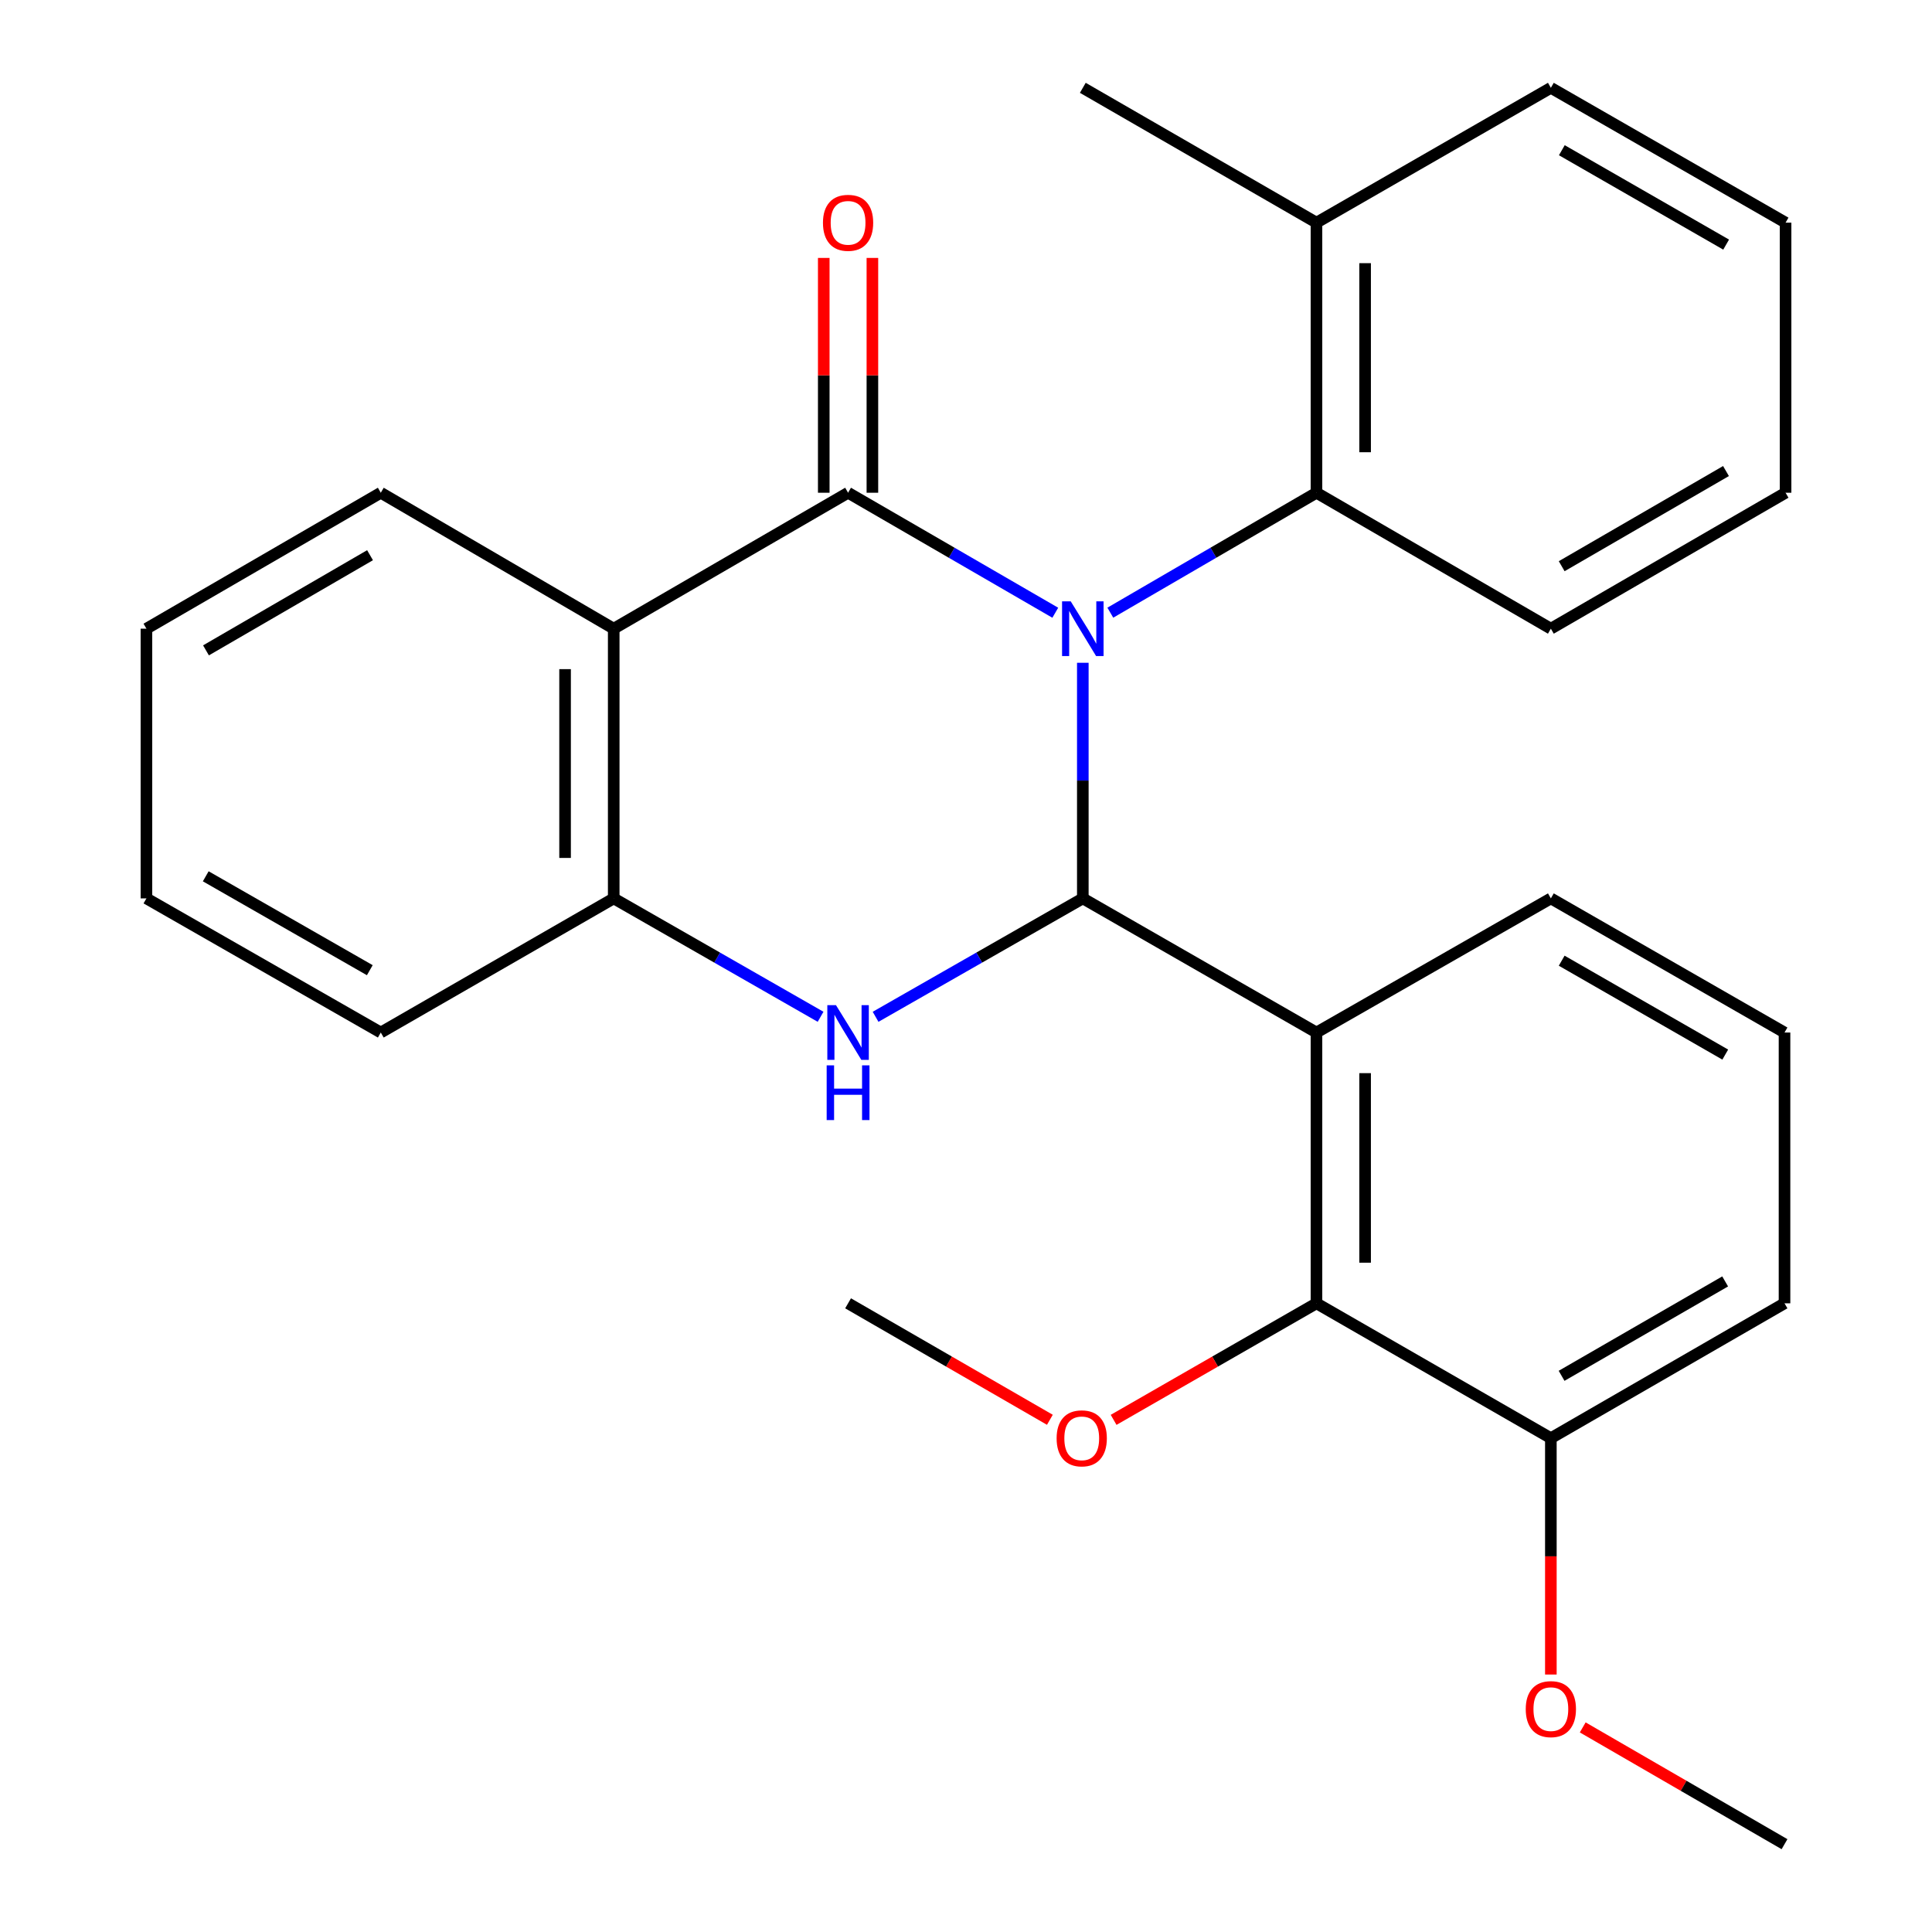 <?xml version='1.0' encoding='iso-8859-1'?>
<svg version='1.1' baseProfile='full'
              xmlns='http://www.w3.org/2000/svg'
                      xmlns:rdkit='http://www.rdkit.org/xml'
                      xmlns:xlink='http://www.w3.org/1999/xlink'
                  xml:space='preserve'
width='1000px' height='1000px' viewBox='0 0 1000 1000'>
<!-- END OF HEADER -->
<rect style='opacity:1.0;fill:#FFFFFF;stroke:none' width='1000' height='1000' x='0' y='0'> </rect>
<path class='bond-0' d='M 560.463,343.057 L 560.463,404.032' style='fill:none;fill-rule:evenodd;stroke:#0000FF;stroke-width:6px;stroke-linecap:butt;stroke-linejoin:miter;stroke-opacity:1' />
<path class='bond-0' d='M 560.463,404.032 L 560.463,465.006' style='fill:none;fill-rule:evenodd;stroke:#000000;stroke-width:6px;stroke-linecap:butt;stroke-linejoin:miter;stroke-opacity:1' />
<path class='bond-1' d='M 546.213,317.154 L 492.588,286.098' style='fill:none;fill-rule:evenodd;stroke:#0000FF;stroke-width:6px;stroke-linecap:butt;stroke-linejoin:miter;stroke-opacity:1' />
<path class='bond-1' d='M 492.588,286.098 L 438.963,255.041' style='fill:none;fill-rule:evenodd;stroke:#000000;stroke-width:6px;stroke-linecap:butt;stroke-linejoin:miter;stroke-opacity:1' />
<path class='bond-6' d='M 574.701,317.123 L 628.053,286.082' style='fill:none;fill-rule:evenodd;stroke:#0000FF;stroke-width:6px;stroke-linecap:butt;stroke-linejoin:miter;stroke-opacity:1' />
<path class='bond-6' d='M 628.053,286.082 L 681.404,255.041' style='fill:none;fill-rule:evenodd;stroke:#000000;stroke-width:6px;stroke-linecap:butt;stroke-linejoin:miter;stroke-opacity:1' />
<path class='bond-2' d='M 560.463,465.006 L 506.833,495.652' style='fill:none;fill-rule:evenodd;stroke:#000000;stroke-width:6px;stroke-linecap:butt;stroke-linejoin:miter;stroke-opacity:1' />
<path class='bond-2' d='M 506.833,495.652 L 453.202,526.298' style='fill:none;fill-rule:evenodd;stroke:#0000FF;stroke-width:6px;stroke-linecap:butt;stroke-linejoin:miter;stroke-opacity:1' />
<path class='bond-3' d='M 560.463,465.006 L 681.404,534.435' style='fill:none;fill-rule:evenodd;stroke:#000000;stroke-width:6px;stroke-linecap:butt;stroke-linejoin:miter;stroke-opacity:1' />
<path class='bond-4' d='M 438.963,255.041 L 317.659,325.407' style='fill:none;fill-rule:evenodd;stroke:#000000;stroke-width:6px;stroke-linecap:butt;stroke-linejoin:miter;stroke-opacity:1' />
<path class='bond-8' d='M 451.551,255.041 L 451.551,194.272' style='fill:none;fill-rule:evenodd;stroke:#000000;stroke-width:6px;stroke-linecap:butt;stroke-linejoin:miter;stroke-opacity:1' />
<path class='bond-8' d='M 451.551,194.272 L 451.551,133.502' style='fill:none;fill-rule:evenodd;stroke:#FF0000;stroke-width:6px;stroke-linecap:butt;stroke-linejoin:miter;stroke-opacity:1' />
<path class='bond-8' d='M 426.375,255.041 L 426.375,194.272' style='fill:none;fill-rule:evenodd;stroke:#000000;stroke-width:6px;stroke-linecap:butt;stroke-linejoin:miter;stroke-opacity:1' />
<path class='bond-8' d='M 426.375,194.272 L 426.375,133.502' style='fill:none;fill-rule:evenodd;stroke:#FF0000;stroke-width:6px;stroke-linecap:butt;stroke-linejoin:miter;stroke-opacity:1' />
<path class='bond-27' d='M 424.729,526.288 L 371.194,495.647' style='fill:none;fill-rule:evenodd;stroke:#0000FF;stroke-width:6px;stroke-linecap:butt;stroke-linejoin:miter;stroke-opacity:1' />
<path class='bond-27' d='M 371.194,495.647 L 317.659,465.006' style='fill:none;fill-rule:evenodd;stroke:#000000;stroke-width:6px;stroke-linecap:butt;stroke-linejoin:miter;stroke-opacity:1' />
<path class='bond-7' d='M 681.404,534.435 L 681.404,674.593' style='fill:none;fill-rule:evenodd;stroke:#000000;stroke-width:6px;stroke-linecap:butt;stroke-linejoin:miter;stroke-opacity:1' />
<path class='bond-7' d='M 706.58,555.458 L 706.58,653.569' style='fill:none;fill-rule:evenodd;stroke:#000000;stroke-width:6px;stroke-linecap:butt;stroke-linejoin:miter;stroke-opacity:1' />
<path class='bond-11' d='M 681.404,534.435 L 802.723,465.006' style='fill:none;fill-rule:evenodd;stroke:#000000;stroke-width:6px;stroke-linecap:butt;stroke-linejoin:miter;stroke-opacity:1' />
<path class='bond-5' d='M 317.659,325.407 L 317.659,465.006' style='fill:none;fill-rule:evenodd;stroke:#000000;stroke-width:6px;stroke-linecap:butt;stroke-linejoin:miter;stroke-opacity:1' />
<path class='bond-5' d='M 292.483,346.347 L 292.483,444.066' style='fill:none;fill-rule:evenodd;stroke:#000000;stroke-width:6px;stroke-linecap:butt;stroke-linejoin:miter;stroke-opacity:1' />
<path class='bond-13' d='M 317.659,325.407 L 197.096,255.041' style='fill:none;fill-rule:evenodd;stroke:#000000;stroke-width:6px;stroke-linecap:butt;stroke-linejoin:miter;stroke-opacity:1' />
<path class='bond-16' d='M 317.659,465.006 L 197.096,534.435' style='fill:none;fill-rule:evenodd;stroke:#000000;stroke-width:6px;stroke-linecap:butt;stroke-linejoin:miter;stroke-opacity:1' />
<path class='bond-10' d='M 681.404,255.041 L 681.404,115.247' style='fill:none;fill-rule:evenodd;stroke:#000000;stroke-width:6px;stroke-linecap:butt;stroke-linejoin:miter;stroke-opacity:1' />
<path class='bond-10' d='M 706.58,234.072 L 706.58,136.216' style='fill:none;fill-rule:evenodd;stroke:#000000;stroke-width:6px;stroke-linecap:butt;stroke-linejoin:miter;stroke-opacity:1' />
<path class='bond-15' d='M 681.404,255.041 L 802.723,325.407' style='fill:none;fill-rule:evenodd;stroke:#000000;stroke-width:6px;stroke-linecap:butt;stroke-linejoin:miter;stroke-opacity:1' />
<path class='bond-9' d='M 681.404,674.593 L 802.723,744.399' style='fill:none;fill-rule:evenodd;stroke:#000000;stroke-width:6px;stroke-linecap:butt;stroke-linejoin:miter;stroke-opacity:1' />
<path class='bond-12' d='M 681.404,674.593 L 628.906,704.755' style='fill:none;fill-rule:evenodd;stroke:#000000;stroke-width:6px;stroke-linecap:butt;stroke-linejoin:miter;stroke-opacity:1' />
<path class='bond-12' d='M 628.906,704.755 L 576.407,734.917' style='fill:none;fill-rule:evenodd;stroke:#FF0000;stroke-width:6px;stroke-linecap:butt;stroke-linejoin:miter;stroke-opacity:1' />
<path class='bond-14' d='M 802.723,744.399 L 802.723,805.566' style='fill:none;fill-rule:evenodd;stroke:#000000;stroke-width:6px;stroke-linecap:butt;stroke-linejoin:miter;stroke-opacity:1' />
<path class='bond-14' d='M 802.723,805.566 L 802.723,866.733' style='fill:none;fill-rule:evenodd;stroke:#FF0000;stroke-width:6px;stroke-linecap:butt;stroke-linejoin:miter;stroke-opacity:1' />
<path class='bond-30' d='M 802.723,744.399 L 923.663,674.593' style='fill:none;fill-rule:evenodd;stroke:#000000;stroke-width:6px;stroke-linecap:butt;stroke-linejoin:miter;stroke-opacity:1' />
<path class='bond-30' d='M 808.278,712.124 L 892.937,663.26' style='fill:none;fill-rule:evenodd;stroke:#000000;stroke-width:6px;stroke-linecap:butt;stroke-linejoin:miter;stroke-opacity:1' />
<path class='bond-19' d='M 681.404,115.247 L 560.463,45.455' style='fill:none;fill-rule:evenodd;stroke:#000000;stroke-width:6px;stroke-linecap:butt;stroke-linejoin:miter;stroke-opacity:1' />
<path class='bond-20' d='M 681.404,115.247 L 802.723,45.455' style='fill:none;fill-rule:evenodd;stroke:#000000;stroke-width:6px;stroke-linecap:butt;stroke-linejoin:miter;stroke-opacity:1' />
<path class='bond-17' d='M 802.723,465.006 L 923.663,534.435' style='fill:none;fill-rule:evenodd;stroke:#000000;stroke-width:6px;stroke-linecap:butt;stroke-linejoin:miter;stroke-opacity:1' />
<path class='bond-17' d='M 808.33,497.254 L 892.988,545.854' style='fill:none;fill-rule:evenodd;stroke:#000000;stroke-width:6px;stroke-linecap:butt;stroke-linejoin:miter;stroke-opacity:1' />
<path class='bond-21' d='M 543.413,734.881 L 491.188,704.737' style='fill:none;fill-rule:evenodd;stroke:#FF0000;stroke-width:6px;stroke-linecap:butt;stroke-linejoin:miter;stroke-opacity:1' />
<path class='bond-21' d='M 491.188,704.737 L 438.963,674.593' style='fill:none;fill-rule:evenodd;stroke:#000000;stroke-width:6px;stroke-linecap:butt;stroke-linejoin:miter;stroke-opacity:1' />
<path class='bond-23' d='M 197.096,255.041 L 75.791,325.407' style='fill:none;fill-rule:evenodd;stroke:#000000;stroke-width:6px;stroke-linecap:butt;stroke-linejoin:miter;stroke-opacity:1' />
<path class='bond-23' d='M 191.532,287.373 L 106.619,336.629' style='fill:none;fill-rule:evenodd;stroke:#000000;stroke-width:6px;stroke-linecap:butt;stroke-linejoin:miter;stroke-opacity:1' />
<path class='bond-22' d='M 819.216,894.102 L 871.44,924.324' style='fill:none;fill-rule:evenodd;stroke:#FF0000;stroke-width:6px;stroke-linecap:butt;stroke-linejoin:miter;stroke-opacity:1' />
<path class='bond-22' d='M 871.44,924.324 L 923.663,954.545' style='fill:none;fill-rule:evenodd;stroke:#000000;stroke-width:6px;stroke-linecap:butt;stroke-linejoin:miter;stroke-opacity:1' />
<path class='bond-24' d='M 802.723,325.407 L 924.209,255.041' style='fill:none;fill-rule:evenodd;stroke:#000000;stroke-width:6px;stroke-linecap:butt;stroke-linejoin:miter;stroke-opacity:1' />
<path class='bond-24' d='M 808.327,293.067 L 893.368,243.811' style='fill:none;fill-rule:evenodd;stroke:#000000;stroke-width:6px;stroke-linecap:butt;stroke-linejoin:miter;stroke-opacity:1' />
<path class='bond-25' d='M 197.096,534.435 L 75.791,465.006' style='fill:none;fill-rule:evenodd;stroke:#000000;stroke-width:6px;stroke-linecap:butt;stroke-linejoin:miter;stroke-opacity:1' />
<path class='bond-25' d='M 191.406,502.17 L 106.493,453.57' style='fill:none;fill-rule:evenodd;stroke:#000000;stroke-width:6px;stroke-linecap:butt;stroke-linejoin:miter;stroke-opacity:1' />
<path class='bond-18' d='M 923.663,534.435 L 923.663,674.593' style='fill:none;fill-rule:evenodd;stroke:#000000;stroke-width:6px;stroke-linecap:butt;stroke-linejoin:miter;stroke-opacity:1' />
<path class='bond-28' d='M 802.723,45.455 L 924.209,115.247' style='fill:none;fill-rule:evenodd;stroke:#000000;stroke-width:6px;stroke-linecap:butt;stroke-linejoin:miter;stroke-opacity:1' />
<path class='bond-28' d='M 808.405,77.753 L 893.445,126.608' style='fill:none;fill-rule:evenodd;stroke:#000000;stroke-width:6px;stroke-linecap:butt;stroke-linejoin:miter;stroke-opacity:1' />
<path class='bond-29' d='M 75.791,325.407 L 75.791,465.006' style='fill:none;fill-rule:evenodd;stroke:#000000;stroke-width:6px;stroke-linecap:butt;stroke-linejoin:miter;stroke-opacity:1' />
<path class='bond-26' d='M 924.209,255.041 L 924.209,115.247' style='fill:none;fill-rule:evenodd;stroke:#000000;stroke-width:6px;stroke-linecap:butt;stroke-linejoin:miter;stroke-opacity:1' />
<path  class='atom-0' d='M 554.203 311.247
L 563.483 326.247
Q 564.403 327.727, 565.883 330.407
Q 567.363 333.087, 567.443 333.247
L 567.443 311.247
L 571.203 311.247
L 571.203 339.567
L 567.323 339.567
L 557.363 323.167
Q 556.203 321.247, 554.963 319.047
Q 553.763 316.847, 553.403 316.167
L 553.403 339.567
L 549.723 339.567
L 549.723 311.247
L 554.203 311.247
' fill='#0000FF'/>
<path  class='atom-3' d='M 432.703 520.275
L 441.983 535.275
Q 442.903 536.755, 444.383 539.435
Q 445.863 542.115, 445.943 542.275
L 445.943 520.275
L 449.703 520.275
L 449.703 548.595
L 445.823 548.595
L 435.863 532.195
Q 434.703 530.275, 433.463 528.075
Q 432.263 525.875, 431.903 525.195
L 431.903 548.595
L 428.223 548.595
L 428.223 520.275
L 432.703 520.275
' fill='#0000FF'/>
<path  class='atom-3' d='M 427.883 551.427
L 431.723 551.427
L 431.723 563.467
L 446.203 563.467
L 446.203 551.427
L 450.043 551.427
L 450.043 579.747
L 446.203 579.747
L 446.203 566.667
L 431.723 566.667
L 431.723 579.747
L 427.883 579.747
L 427.883 551.427
' fill='#0000FF'/>
<path  class='atom-9' d='M 425.963 115.327
Q 425.963 108.527, 429.323 104.727
Q 432.683 100.927, 438.963 100.927
Q 445.243 100.927, 448.603 104.727
Q 451.963 108.527, 451.963 115.327
Q 451.963 122.207, 448.563 126.127
Q 445.163 130.007, 438.963 130.007
Q 432.723 130.007, 429.323 126.127
Q 425.963 122.247, 425.963 115.327
M 438.963 126.807
Q 443.283 126.807, 445.603 123.927
Q 447.963 121.007, 447.963 115.327
Q 447.963 109.767, 445.603 106.967
Q 443.283 104.127, 438.963 104.127
Q 434.643 104.127, 432.283 106.927
Q 429.963 109.727, 429.963 115.327
Q 429.963 121.047, 432.283 123.927
Q 434.643 126.807, 438.963 126.807
' fill='#FF0000'/>
<path  class='atom-13' d='M 546.904 744.479
Q 546.904 737.679, 550.264 733.879
Q 553.624 730.079, 559.904 730.079
Q 566.184 730.079, 569.544 733.879
Q 572.904 737.679, 572.904 744.479
Q 572.904 751.359, 569.504 755.279
Q 566.104 759.159, 559.904 759.159
Q 553.664 759.159, 550.264 755.279
Q 546.904 751.399, 546.904 744.479
M 559.904 755.959
Q 564.224 755.959, 566.544 753.079
Q 568.904 750.159, 568.904 744.479
Q 568.904 738.919, 566.544 736.119
Q 564.224 733.279, 559.904 733.279
Q 555.584 733.279, 553.224 736.079
Q 550.904 738.879, 550.904 744.479
Q 550.904 750.199, 553.224 753.079
Q 555.584 755.959, 559.904 755.959
' fill='#FF0000'/>
<path  class='atom-15' d='M 789.723 884.637
Q 789.723 877.837, 793.083 874.037
Q 796.443 870.237, 802.723 870.237
Q 809.003 870.237, 812.363 874.037
Q 815.723 877.837, 815.723 884.637
Q 815.723 891.517, 812.323 895.437
Q 808.923 899.317, 802.723 899.317
Q 796.483 899.317, 793.083 895.437
Q 789.723 891.557, 789.723 884.637
M 802.723 896.117
Q 807.043 896.117, 809.363 893.237
Q 811.723 890.317, 811.723 884.637
Q 811.723 879.077, 809.363 876.277
Q 807.043 873.437, 802.723 873.437
Q 798.403 873.437, 796.043 876.237
Q 793.723 879.037, 793.723 884.637
Q 793.723 890.357, 796.043 893.237
Q 798.403 896.117, 802.723 896.117
' fill='#FF0000'/>
</svg>

